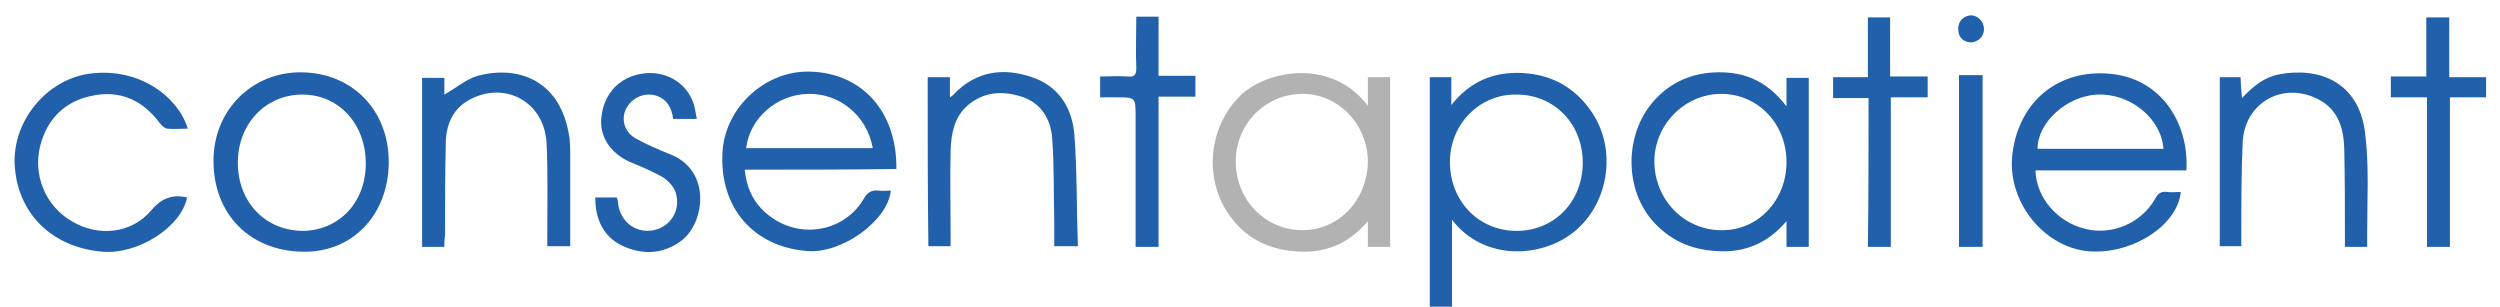 <?xml version="1.0" encoding="utf-8"?>
<!-- Generator: Adobe Illustrator 19.2.1, SVG Export Plug-In . SVG Version: 6.00 Build 0)  -->
<svg version="1.1" id="Layer_1" xmlns="http://www.w3.org/2000/svg" xmlns:xlink="http://www.w3.org/1999/xlink" x="0px" y="0px"
	 viewBox="0 0 359.5 44.1" style="enable-background:new 0 0 359.5 44.1;" xml:space="preserve">
<style type="text/css">
	.st0{display:none;fill:#FFFFFF;}
	.st1{fill:#2161AB;}
	.st2{fill:#B2B2B2;}
</style>
<path class="st0" d="M-337.7,73.2c0-38.5,0-77.1,0-115.6c288.4,0,576.8,0,865.2,0c0,38.5,0,77.1,0,115.6
	C239.1,73.2-49.3,73.2-337.7,73.2z M163.1,33.3c10.8,13.8,30.5,13.3,41.9,4c12.2-9.9,14.7-28.6,5.2-41.4
	c-5.7-7.7-13.5-11.7-23.1-12.2c-9.5-0.5-17.5,2.7-24.2,10.8c0-3.8,0-6.5,0-9.3c-2.7,0-5,0-7.5,0c0,25.9,0,51.6,0,77.4
	c2.6,0,5,0,7.7,0C163.1,53,163.1,43.6,163.1,33.3z M134.3-5.1c-12.8-16.4-34.6-12-43.6-3.4c-11.5,11-12.9,29.4-3,41.7
	c4.8,6,11.2,9.3,18.7,10.5c10.9,1.7,20.3-1,27.9-9.8c0,2.8,0,5.7,0,8.7c2.7,0,5.1,0,7.6,0c0-19.1,0-38.1,0-57.2c-2.6,0-4.9,0-7.5,0
	C134.3-11.7,134.3-8.8,134.3-5.1z M415,16.6c0.9-14.2-7.1-29.9-24.4-32.4c-18.4-2.7-32.9,8.4-35.2,26.5c-2,15.5,10,31.2,25.4,33
	c14.8,1.8,31.2-8.2,32.5-19.9c-1.6,0-3.2,0.1-4.8,0c-2.1-0.2-3.1,0.6-4.2,2.4c-4.6,8.2-14.8,12.3-24.1,10.1
	c-9.5-2.3-16.6-10.5-16.9-19.7C380.6,16.6,397.8,16.6,415,16.6z M-79.5,16.5c17.5,0,34.7,0,51.9,0c0.4-19.2-11.5-32.3-29.5-32.8
	c-15.3-0.4-29.3,12-30.2,26.9c-1.1,18.6,10.6,32.1,29.1,33.5c12,0.9,27.8-10.2,28.6-20.3c-1.4,0-2.8,0.1-4.2,0
	c-2.3-0.3-3.6,0.6-4.9,2.7c-6.5,10.8-21.1,13.7-31.5,6.4C-75.6,28.9-78.9,23.7-79.5,16.5z M277.8-5c-5.8-7.8-13.1-11.2-21.7-11.3
	c-8.6-0.1-16.3,2.5-22.6,8.7c-10.8,10.8-11.7,29.7-1.8,41.1c5.8,6.7,13.3,10,22.1,10.5c9.6,0.6,17.6-2.7,24.1-10.2
	c0,2.8,0,5.7,0,8.6c2.7,0,5.1,0,7.5,0c0-19.2,0-38.1,0-57.1c-2.6,0-4.9,0-7.6,0C277.8-11.7,277.8-8.8,277.8-5z M-201.5,14.2
	c0.2-17.6-12.3-30.4-29.7-30.6c-16.9-0.2-30.4,12.7-30.4,29.8c0,18.2,12.7,30.5,30.8,30.7C-214,44.3-201.6,31.6-201.5,14.2z
	 M-16.6-14.7c0,19.1,0,38.1,0,57.2c2.6,0,5,0,7.7,0c0-1.3,0-2.4,0-3.5c0-9.6-0.1-19.3,0-28.9C-8.8,4.5-7.7-1-3.2-4.9
	c5.5-4.8,12-5.2,18.6-3.1c6.7,2.2,10,7.5,10.4,14.1c0.6,9.2,0.5,18.4,0.7,27.6c0.1,2.9,0,5.8,0,8.8c2.8,0,5.2,0,8.2,0
	c-0.3-12.7-0.1-25.2-1.1-37.7c-0.7-9.1-5.2-16.5-14.5-19.5c-9.7-3.1-18.8-2-26.4,5.5C-7.7-8.9-8.2-8.6-9.1-8c0-2.6,0-4.7,0-6.8
	C-11.7-14.7-14.1-14.7-16.6-14.7z M-182.5,42.5c0-1.5,0-2.5,0-3.6c0.1-10.3-0.1-20.7,0.2-31c0.2-6.3,2.5-11.8,8.5-14.9
	c12.3-6.4,25.6,0.9,26.3,14.7c0.5,10.4,0.2,20.8,0.3,31.3c0,1.2,0,2.3,0,3.5c2.8,0,5.2,0,7.8,0c0-10.1,0-20,0-29.9
	c0-2.2,0-4.4-0.2-6.6c-2.7-20.2-18-24.7-31.4-21.1c-4,1.1-7.6,4.1-11.4,6.3c0-1.6,0-3.6,0-5.7c-2.8,0-5.2,0-7.7,0
	c0,19.1,0,38.1,0,57.1C-187.6,42.5-185.3,42.5-182.5,42.5z M-270.6,2.6c-3-10.4-16.1-21-33.6-18.5c-14.6,2.1-26.1,15.6-25.6,30.3
	c0.6,16.7,12.4,28.4,30.2,29.8c12.3,1,27-8.4,28.9-18.2c-5-1.2-8.8,0.2-12.5,4.4c-6.8,7.7-18.1,8.8-27.2,3.5
	c-8.9-5.2-13.3-15.6-10.7-25.5c2.4-9,8.3-14.9,17.4-16.7c9.5-1.9,17.3,1.2,23.3,9c0.7,0.9,1.7,1.9,2.6,2.1
	C-275.4,2.8-273,2.6-270.6,2.6z M477,42.5c0-1.6,0-3,0-4.5c-0.2-11.3,0.5-22.7-0.8-33.9c-2.1-17.3-16-22.2-29.5-19.7
	c-5,0.9-8.9,3.9-12.7,7.9c-0.2-2.8-0.3-4.9-0.4-7c-2.6,0-4.8,0-7.1,0c0,19.2,0,38.2,0,57.1c2.5,0,4.8,0,7.3,0c0-1.4,0-2.5,0-3.7
	c0.1-10.5,0-21.1,0.5-31.6c0.7-13,13-20.1,25-14.8c7.4,3.2,9.5,9.7,9.8,16.9c0.3,9.9,0.2,19.8,0.2,29.8c0,1.1,0,2.2,0,3.4
	C471.9,42.5,474.3,42.5,477,42.5z M-130.7,25.8c0.1,7.4,2.8,13.1,9.3,16.2c7,3.3,14,3.1,20.4-1.6c8.2-6,10.3-23.6-3.8-29.1
	c-4.1-1.6-8.1-3.3-12-5.5c-3.7-2.1-4.9-6.3-3.2-9.8c1.8-3.9,5.9-5.8,9.9-4.8c4.2,1,5.8,4.2,6.3,7.9c2.7,0,5,0,8,0
	c-0.6-2.4-0.9-4.6-1.7-6.5c-2.8-6.3-9.8-9.8-17.2-8.7c-7.8,1.2-12.9,6.4-13.9,14.3c-0.8,6.6,2.9,12.6,9.8,15.6
	c3.9,1.7,8,3.2,11.7,5.4c1.8,1.1,3.6,3.2,4.2,5.1c1.7,6-1.8,11.3-7.6,12.5c-5.9,1.1-11.2-2.6-12.2-8.7c-0.1-0.8-0.3-1.5-0.5-2.2
	C-125.8,25.8-128.1,25.8-130.7,25.8z M62.5,42.6c0-16.8,0-33.5,0-50.5c4.5,0,8.5,0,12.6,0c0-2.5,0-4.6,0-7.1c-4.3,0-8.3,0-12.8,0
	c0-6.9,0-13.4,0-19.9c-2.7,0-5.1,0-7.7,0c0,5.9-0.1,11.6,0,17.3c0.1,2.3-0.7,3-2.9,2.9c-3.2-0.2-6.3,0-9.5,0c0,2.5,0,4.6,0,7
	c2,0,3.9,0,5.8,0c6.5,0,6.5,0,6.5,6.7c0,13.4,0,26.9,0,40.3c0,1.1,0,2.3,0,3.5C57.4,42.6,59.6,42.6,62.5,42.6z M306-7.9
	c0,17,0,33.7,0,50.3c2.7,0,5.1,0,7.9,0c0-16.8,0-33.4,0-50.4c4.4,0,8.6,0,12.8,0c0-2.5,0-4.5,0-7c-4.4,0-8.5,0-13,0
	c0-7,0-13.5,0-20.1c-2.7,0-5.1,0-7.7,0c0,6.7,0,13.3,0,20.2c-4.2,0-8,0-11.9,0c0,2.5,0,4.6,0,7C298-7.9,301.8-7.9,306-7.9z
	 M497.3-35.1c0,6.8,0,13.3,0,20.2c-4.2,0-8.1,0-12.2,0c0,2.5,0,4.5,0,7c4.1,0,8,0,12.4,0c0,17.1,0,33.8,0,50.4c2.8,0,5.1,0,7.9,0
	c0-16.9,0-33.5,0-50.5c4.4,0,8.5,0,12.5,0c0-2.4,0-4.5,0-6.9c-4.3,0-8.3,0-12.7,0c0-6.9,0-13.5,0-20.1
	C502.5-35.1,500.1-35.1,497.3-35.1z M345-15.7c-2.7,0-5.4,0-8.2,0c0,19.4,0,38.7,0,57.9c2.8,0,5.5,0,8.2,0
	C345,22.9,345,3.7,345-15.7z M341-35.6c-2.6,0-4.5,2-4.4,4.6c0.1,2.7,1.9,4.4,4.6,4.3c2.4-0.1,4.3-1.9,4.4-4.4
	C345.6-33.5,343.4-35.7,341-35.6z"/>
<path class="st1" d="M208.8,31.6c0,4.4,0,8.4,0,12.5c-1.1,0-2.1,0-3.2,0c0-11,0-21.9,0-33c1,0,2,0,3.1,0c0,1.2,0,2.4,0,4
	c2.8-3.5,6.2-4.8,10.2-4.6c4,0.2,7.3,1.9,9.7,5.2c4,5.4,2.9,13.4-2.2,17.6C221.6,37.2,213.3,37.5,208.8,31.6z M208.5,23.3
	c0,5.6,4.1,9.9,9.6,9.9c5.4,0,9.5-4.2,9.5-9.8c0-5.6-4.1-9.8-9.5-9.8C212.8,13.5,208.5,17.8,208.5,23.3z"/>
<path class="st2" d="M196.7,15.2c0-1.6,0-2.8,0-4.1c1.1,0,2.1,0,3.2,0c0,8.1,0,16.2,0,24.4c-1.1,0-2,0-3.2,0c0-1.3,0-2.5,0-3.7
	c-3.2,3.8-7.1,4.9-11.7,4.2c-3.1-0.5-5.8-1.9-7.8-4.5c-4.2-5.3-3.6-13.1,1.2-17.8C182.2,10.1,191.4,8.3,196.7,15.2z M177.7,23.2
	c0,5.5,4.2,9.9,9.6,9.9c5.2,0,9.3-4.3,9.4-9.8c0-5.4-4.2-9.8-9.4-9.8C182,13.5,177.7,17.8,177.7,23.2z"/>
<path class="st1" d="M314.4,24.5c-7.2,0-14.4,0-21.7,0c0.1,3.9,3.1,7.4,7.1,8.4c3.9,1,8.1-0.8,10.1-4.3c0.4-0.8,0.9-1.1,1.7-1
	c0.7,0.1,1.3,0,2,0c-0.5,5-7.4,9.2-13.6,8.5c-6.4-0.8-11.5-7.4-10.6-14.1c1-7.7,7-12.4,14.8-11.3C311.4,11.8,314.8,18.4,314.4,24.5z
	 M311.1,21.4c-0.3-4.4-4.8-8-9.5-7.8c-4.4,0.2-8.6,4-8.6,7.8C299,21.4,305.1,21.4,311.1,21.4z"/>
<path class="st1" d="M107.1,24.4c0.3,3.1,1.6,5.3,3.9,6.9c4.4,3.1,10.5,1.9,13.2-2.7c0.5-0.9,1.1-1.3,2.1-1.2c0.6,0.1,1.2,0,1.8,0
	c-0.4,4.3-7,9.1-12,8.7c-7.8-0.6-12.7-6.3-12.2-14.3c0.4-6.4,6.2-11.7,12.6-11.5c7.5,0.2,12.5,5.8,12.4,14
	C121.6,24.4,114.4,24.4,107.1,24.4z M107.3,21.3c6.1,0,12.1,0,18.2,0c-0.8-4.6-4.7-7.9-9.3-7.8C111.7,13.6,107.8,17,107.3,21.3z"/>
<path class="st1" d="M256.9,15.3c0-1.6,0-2.8,0-4.1c1.1,0,2.1,0,3.2,0c0,8.1,0,16.2,0,24.3c-1,0-2,0-3.2,0c0-1.2,0-2.4,0-3.7
	c-2.7,3.2-6.1,4.6-10.1,4.3c-3.7-0.2-6.8-1.6-9.3-4.5c-4.1-4.9-3.8-12.9,0.7-17.5c2.6-2.7,5.9-3.8,9.5-3.7
	C251.4,10.5,254.4,12,256.9,15.3z M256.9,23.3c0-5.5-4.1-9.8-9.4-9.8c-5.2,0-9.6,4.4-9.6,9.7c0,5.5,4.3,9.9,9.6,9.9
	C252.8,33.2,256.9,28.8,256.9,23.3z"/>
<path class="st1" d="M55.9,23.5c-0.1,7.4-5.2,12.8-12.3,12.7c-7.6-0.1-12.9-5.3-12.9-13.1c0-7.3,5.6-12.8,12.7-12.7
	C50.8,10.5,56,16,55.9,23.5z M52.6,23.5c0-5.7-3.9-9.9-9.1-9.9c-5.3,0-9.3,4.2-9.3,9.8c0,5.7,4,9.8,9.4,9.8
	C48.8,33.1,52.6,29.1,52.6,23.5z"/>
<path class="st1" d="M133.4,11.1c1.1,0,2.1,0,3.2,0c0,0.9,0,1.8,0,2.9c0.4-0.3,0.6-0.4,0.7-0.6c3.2-3.2,7-3.7,11.1-2.3
	c3.9,1.3,5.8,4.5,6.1,8.3c0.4,5.3,0.3,10.6,0.5,16c-1.2,0-2.3,0-3.4,0c0-1.3,0-2.5,0-3.7c-0.1-3.9,0-7.9-0.3-11.8
	c-0.2-2.8-1.6-5.1-4.4-6c-2.8-0.9-5.5-0.7-7.8,1.3c-1.9,1.7-2.3,4-2.4,6.4c-0.1,4.1,0,8.2,0,12.3c0,0.5,0,0.9,0,1.5
	c-1.1,0-2.1,0-3.2,0C133.4,27.4,133.4,19.3,133.4,11.1z"/>
<path class="st1" d="M63.9,35.5c-1.2,0-2.1,0-3.2,0c0-8.1,0-16.2,0-24.3c1,0,2,0,3.2,0c0,0.9,0,1.8,0,2.4c1.6-0.9,3.1-2.2,4.8-2.7
	c5.6-1.5,12,0.4,13.2,9c0.1,0.9,0.1,1.9,0.1,2.8c0,4.2,0,8.4,0,12.7c-1.1,0-2.1,0-3.3,0c0-0.5,0-1,0-1.5c0-4.4,0.1-8.9-0.1-13.3
	c-0.3-5.9-5.9-9-11-6.3c-2.5,1.3-3.5,3.7-3.5,6.4c-0.1,4.4-0.1,8.8-0.1,13.2C63.9,34.4,63.9,34.9,63.9,35.5z"/>
<path class="st1" d="M27,18.5c-1,0-2,0.1-3,0c-0.4-0.1-0.8-0.5-1.1-0.9c-2.5-3.3-5.8-4.7-9.8-3.8c-3.8,0.8-6.3,3.3-7.3,7.1
	c-1.1,4.2,0.7,8.7,4.5,10.9c3.8,2.3,8.6,1.8,11.4-1.5c1.5-1.8,3.1-2.4,5.2-1.9c-0.8,4.2-7,8.2-12.1,7.8C7.4,35.6,2.4,30.6,2.1,23.5
	c-0.2-6.2,4.6-12,10.7-12.9C20.2,9.6,25.7,14.1,27,18.5z"/>
<path class="st1" d="M340.4,35.5c-1.1,0-2.1,0-3.2,0c0-0.5,0-1,0-1.5c0-4.2,0-8.5-0.1-12.7c-0.1-3.1-1-5.8-4.1-7.2
	c-5-2.3-10.2,0.8-10.5,6.3c-0.2,4.5-0.2,9-0.2,13.4c0,0.5,0,1,0,1.6c-1.1,0-2,0-3.1,0c0-8.1,0-16.2,0-24.3c1,0,1.9,0,3,0
	c0,0.9,0.1,1.8,0.2,3c1.6-1.7,3.2-3,5.3-3.4c5.7-1.1,11.5,1,12.4,8.4c0.6,4.8,0.3,9.6,0.3,14.4C340.4,34.2,340.4,34.8,340.4,35.5z"
	/>
<path class="st1" d="M85.6,28.4c1.1,0,2.1,0,3.1,0c0.1,0.3,0.2,0.6,0.2,1c0.4,2.6,2.6,4.2,5.1,3.7c2.4-0.5,3.9-2.8,3.2-5.3
	c-0.2-0.8-1-1.7-1.7-2.2c-1.5-0.9-3.2-1.6-4.9-2.3c-2.9-1.3-4.5-3.8-4.1-6.6c0.4-3.3,2.6-5.6,5.8-6.1c3.1-0.5,6,1,7.2,3.7
	c0.4,0.8,0.5,1.8,0.7,2.8c-1.2,0-2.2,0-3.4,0c-0.2-1.6-0.9-2.9-2.6-3.4c-1.7-0.4-3.4,0.4-4.2,2c-0.7,1.5-0.2,3.3,1.4,4.2
	c1.6,0.9,3.3,1.6,5,2.3c5.9,2.3,5,9.8,1.6,12.4c-2.7,2-5.6,2.1-8.6,0.7C86.8,34,85.6,31.6,85.6,28.4z"/>
<path class="st1" d="M166.6,35.5c-1.2,0-2.1,0-3.3,0c0-0.5,0-1,0-1.5c0-5.7,0-11.4,0-17.2c0-2.8,0-2.8-2.7-2.8c-0.8,0-1.6,0-2.4,0
	c0-1,0-1.9,0-3c1.3,0,2.7-0.1,4,0c0.9,0.1,1.2-0.2,1.2-1.2c-0.1-2.4,0-4.9,0-7.4c1.1,0,2.1,0,3.2,0c0,2.8,0,5.6,0,8.5
	c1.8,0,3.6,0,5.3,0c0,1,0,2,0,3c-1.7,0-3.4,0-5.3,0C166.6,21.3,166.6,28.4,166.6,35.5z"/>
<path class="st1" d="M268.7,14.1c-1.8,0-3.4,0-5.1,0c0-1,0-1.9,0-3c1.6,0,3.3,0,5,0c0-2.9,0-5.7,0-8.6c1.1,0,2.1,0,3.2,0
	c0,2.8,0,5.6,0,8.5c1.9,0,3.6,0,5.4,0c0,1,0,1.9,0,3c-1.8,0-3.5,0-5.3,0c0,7.2,0,14.3,0,21.5c-1.1,0-2.2,0-3.3,0
	C268.7,28.4,268.7,21.3,268.7,14.1z"/>
<path class="st1" d="M348.9,2.5c1.2,0,2.2,0,3.3,0c0,2.8,0,5.6,0,8.6c1.8,0,3.5,0,5.3,0c0,1,0,1.9,0,2.9c-1.7,0-3.4,0-5.2,0
	c0,7.2,0,14.3,0,21.5c-1.1,0-2.1,0-3.3,0c0-7.1,0-14.2,0-21.5c-1.8,0-3.5,0-5.2,0c0-1,0-1.9,0-3c1.7,0,3.4,0,5.1,0
	C348.9,8.1,348.9,5.4,348.9,2.5z"/>
<path class="st1" d="M285.1,10.8c0,8.3,0,16.4,0,24.7c-1.1,0-2.2,0-3.4,0c0-8.2,0-16.4,0-24.7C282.8,10.8,283.9,10.8,285.1,10.8z"/>
<path class="st1" d="M283.4,2.2c1,0,1.9,0.9,1.9,2c0,1-0.8,1.8-1.8,1.9c-1.1,0-1.9-0.7-1.9-1.8C281.5,3.1,282.3,2.3,283.4,2.2z"/>
<path class="st0" d="M162.5,13.7c0-12.7,10.1-22.9,22.9-22.8c12.8,0,22.5,10,22.6,23.1c0,13.1-9.8,23-22.6,23
	C172.4,36.9,162.5,26.9,162.5,13.7z"/>
<path class="st0" d="M89,13.6C89,1,99.2-9.2,111.7-9.1c12.5,0,22.5,10.3,22.5,23c-0.1,12.9-10,23.1-22.4,23.1
	C99,36.8,89,26.6,89,13.6z"/>
<path class="st0" d="M407.1,9.3c-14.4,0-28.8,0-43.2,0c0-9.1,9.9-18,20.4-18.4C395.6-9.6,406.3-1,407.1,9.3z"/>
<path class="st0" d="M-79.1,9.2C-77.7-1.1-68.5-9-57.8-9.1c11-0.1,20.4,7.6,22.2,18.3C-50.1,9.2-64.6,9.2-79.1,9.2z"/>
<path class="st0" d="M277.8,13.8c0,13-9.8,23.1-22.2,23.1c-12.7-0.1-22.9-10.5-22.9-23.3c0-12.4,10.4-22.8,22.8-22.7
	C268.1-9.1,277.8,0.9,277.8,13.8z"/>
<path class="st0" d="M-209.5,14.2c0,13.2-9.1,22.7-21.6,22.7c-13,0-22.5-9.8-22.5-23.1c0-13.1,9.5-22.9,22.3-22.9
	C-218.7-9.1-209.4,0.8-209.5,14.2z"/>
</svg>
